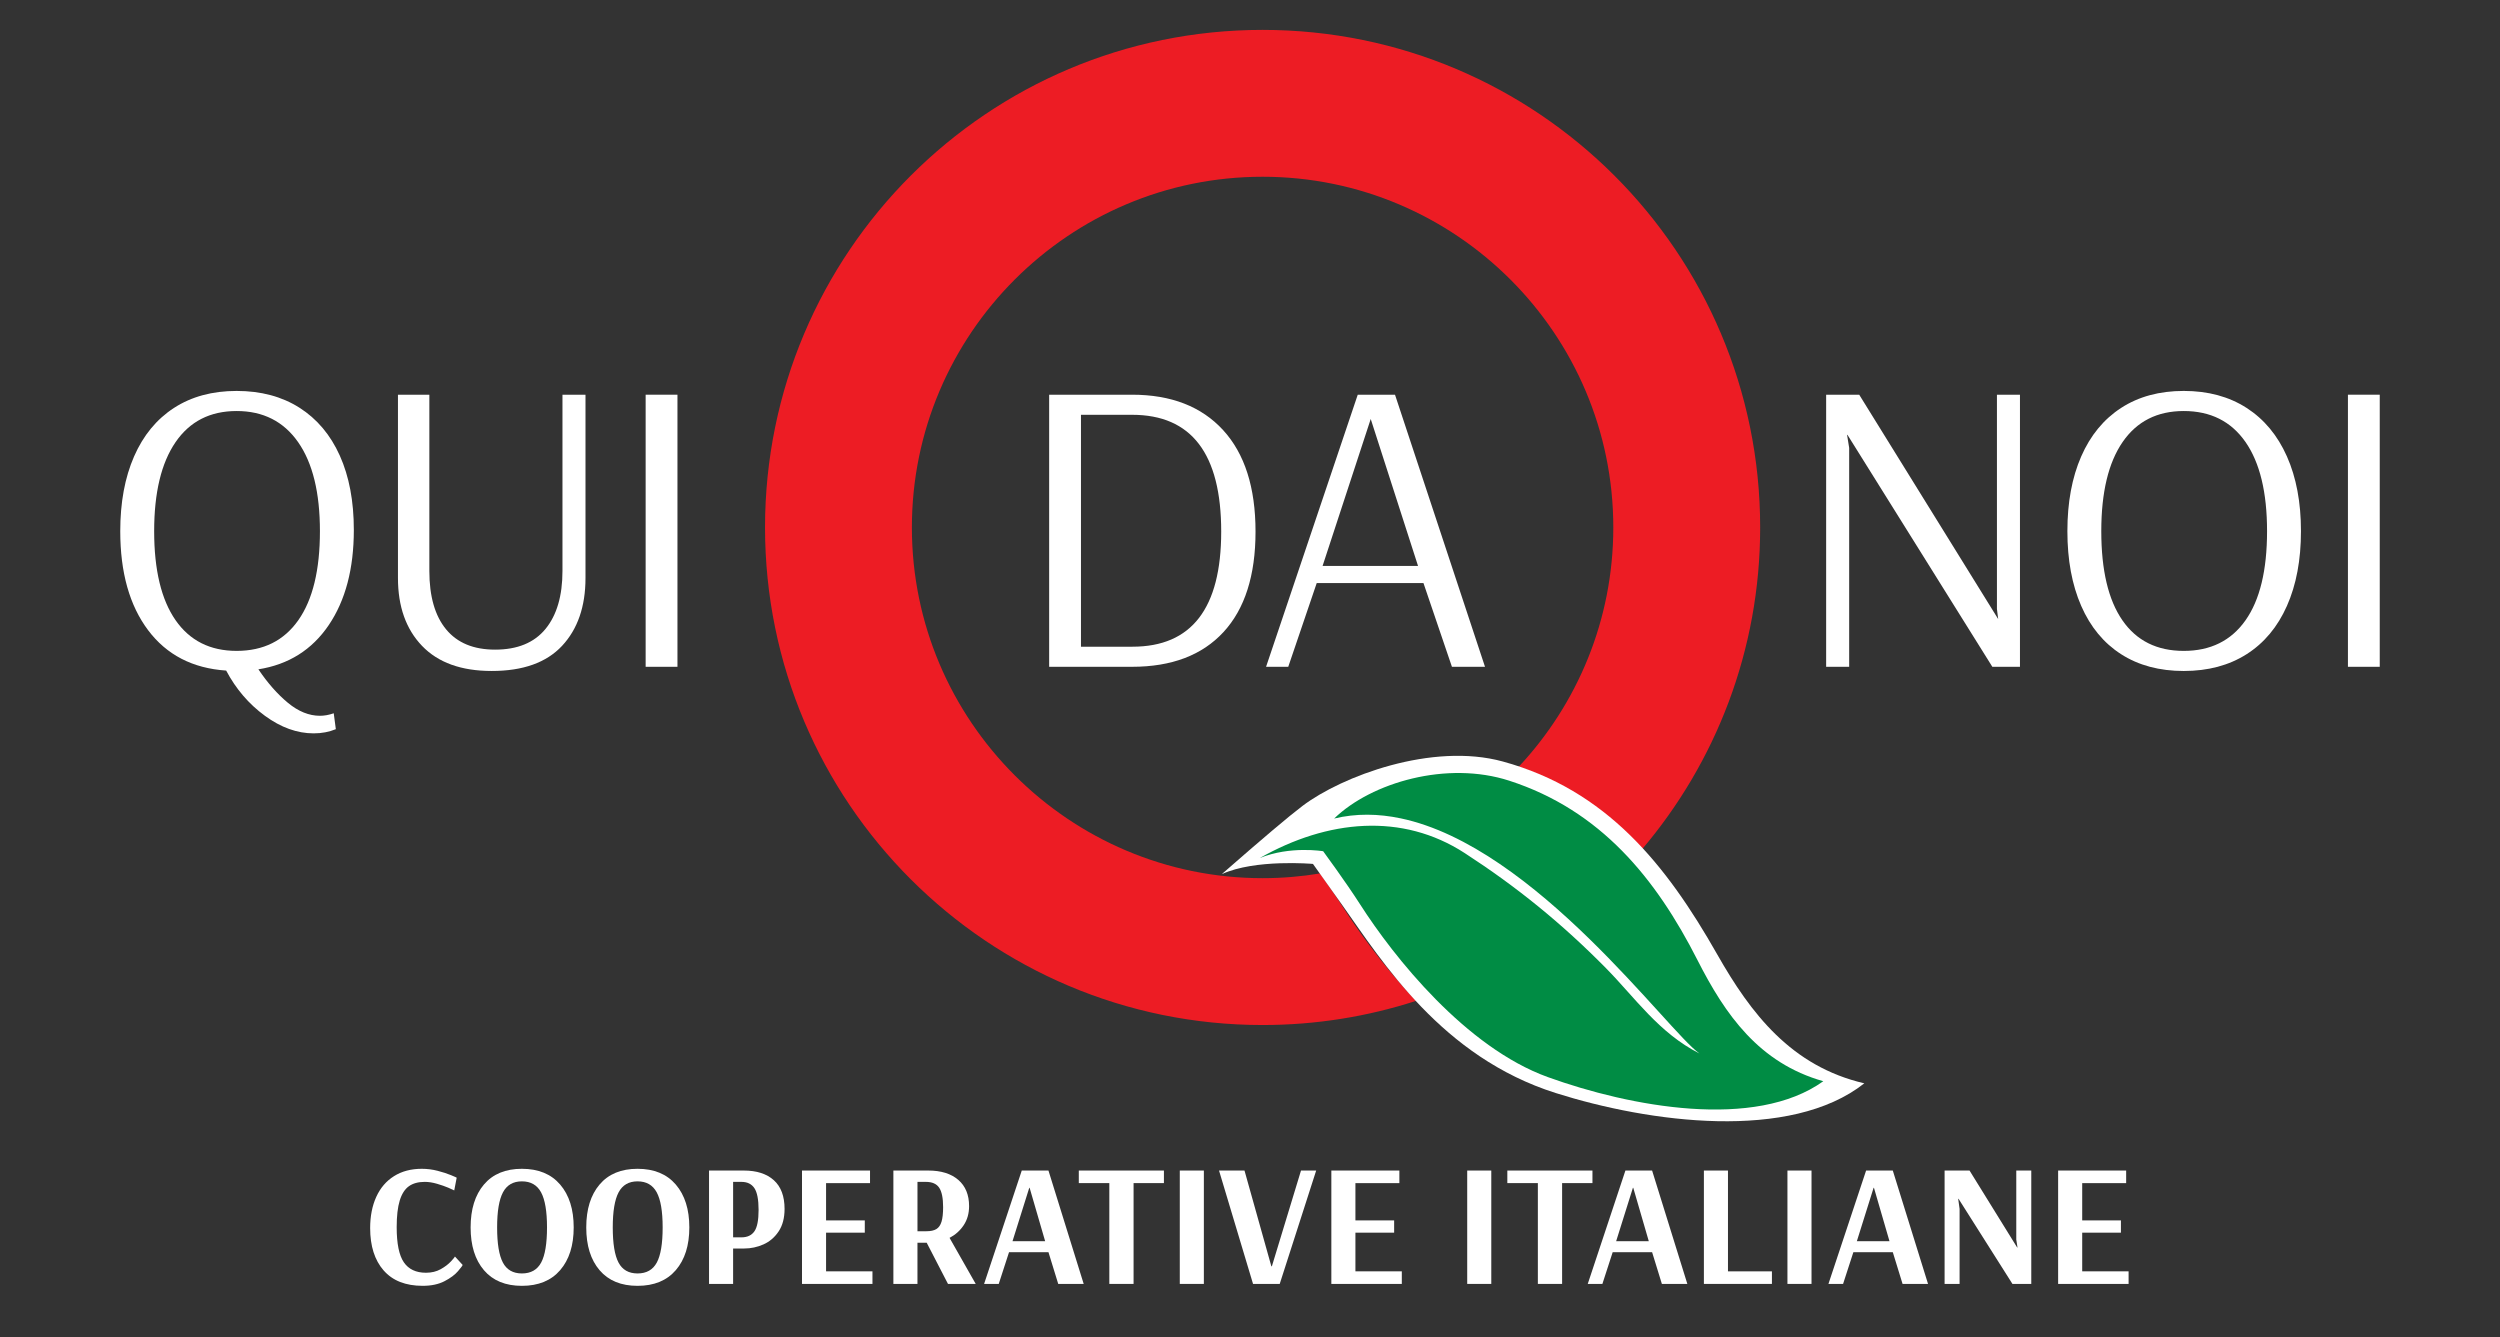 <?xml version="1.0" encoding="UTF-8"?>
<svg id="Layer_1" data-name="Layer 1" xmlns="http://www.w3.org/2000/svg" viewBox="0 0 430 230">
  <rect x="0" y="0" width="430" height="230" fill="#333333" stroke="none"/>
  <defs>
    <style>
      .cls-1 {
        fill: #ed1c24;
      }

      .cls-2 {
        fill: #fff;
      }

      .cls-3 {
        fill: #008c44;
      }
    </style>
  </defs>
  <g>
    <g>
      <path class="cls-1" d="M231.115,156.219c-1.213-1.895-2.78-4.153-4.079-5.986-3.213.531-6.509.812-9.87.812-33.262,0-60.322-27.06-60.322-60.322s27.06-60.322,60.322-60.322,60.322,27.06,60.322,60.322c0,15.892-6.181,30.366-16.26,41.151,8.081,2.855,15.041,7.515,21.166,14.246,12.692-14.929,20.354-34.267,20.354-55.397,0-47.265-38.316-85.582-85.581-85.582s-85.582,38.316-85.582,85.582,38.316,85.581,85.582,85.581c9.21,0,18.077-1.461,26.389-4.153-6.126-6.487-10.541-12.967-12.44-15.932Z"/>
      <path class="cls-2" d="M210.136,150.362q10.411-9.111,13.891-11.743c6.758-5.11,22.291-10.972,34.445-7.644,17.858,4.89,28.13,17.756,36.861,33.131,5.845,10.293,12.781,19.3,25.328,22.227-12.71,10.038-36.998,6.764-53.085,1.666-19.569-6.201-29.749-22.49-36.713-32.331-2.952-4.172-5.033-7.074-5.033-7.074,0,0-9.95-.886-15.695,1.768Z"/>
      <path class="cls-3" d="M216.692,147.577c11.671-6.617,24.474-7.83,35.231-.851,9.005,5.842,16.748,12.133,24.339,19.835,4.963,5.036,9.088,11.127,16.046,14.64-5.413-3.757-28.191-35.573-51.396-40.446-3.827-.804-7.666-.874-11.441.035,6.437-6.231,19.434-9.974,30.126-6.508,15.711,5.094,25.214,16.777,32.36,30.838,4.784,9.413,10.592,17.724,21.652,20.85-11.739,8.42-33.212,4.408-47.37-.704s-26.504-20.663-32.303-29.72c-2.458-3.839-6.352-9.135-6.352-9.135,0,0-5.664-.96-10.892,1.167Z"/>
    </g>
    <g>
      <path class="cls-2" d="M45.56,123.113c-2.761-2.016-4.98-4.607-6.66-7.775-5.76-.385-10.236-2.7-13.428-6.948-3.193-4.248-4.788-9.924-4.788-17.028,0-4.943.792-9.228,2.376-12.852s3.875-6.408,6.876-8.353c2.999-1.943,6.588-2.916,10.764-2.916s7.776.961,10.8,2.88c3.024,1.921,5.339,4.669,6.948,8.244,1.607,3.576,2.412,7.837,2.412,12.78,0,6.672-1.44,12.132-4.32,16.38s-6.912,6.78-12.096,7.596c1.584,2.352,3.276,4.272,5.076,5.761,1.8,1.487,3.636,2.231,5.508,2.231.768,0,1.56-.144,2.376-.432l.36,2.735c-1.152.479-2.424.721-3.816.721-2.833,0-5.628-1.008-8.388-3.024ZM51.32,106.661c2.472-3.527,3.708-8.627,3.708-15.3,0-6.624-1.249-11.724-3.744-15.3-2.497-3.575-6.024-5.364-10.584-5.364s-8.064,1.789-10.512,5.364c-2.448,3.576-3.672,8.676-3.672,15.3,0,6.673,1.224,11.772,3.672,15.3,2.448,3.528,5.951,5.292,10.512,5.292,4.608,0,8.147-1.764,10.62-5.292Z"/>
      <path class="cls-2" d="M72.589,111.089c-2.761-2.881-4.14-6.769-4.14-11.664v-31.536h5.4v30.312c0,4.369.96,7.717,2.88,10.044,1.919,2.329,4.727,3.492,8.424,3.492,3.84,0,6.732-1.188,8.676-3.563,1.944-2.376,2.916-5.699,2.916-9.973v-30.312h3.96v31.536c0,4.896-1.345,8.783-4.032,11.664-2.689,2.88-6.721,4.319-12.096,4.319-5.232,0-9.228-1.439-11.988-4.319Z"/>
      <path class="cls-2" d="M111.051,114.689v-46.8h5.472v46.8h-5.472Z"/>
      <path class="cls-2" d="M180.455,67.889h14.256c6.72,0,11.94,2.028,15.66,6.084,3.719,4.057,5.58,9.876,5.58,17.46,0,7.536-1.836,13.296-5.508,17.28-3.672,3.984-8.917,5.976-15.732,5.976h-14.256v-46.8ZM194.783,111.233c10.175,0,15.264-6.6,15.264-19.8,0-13.393-5.112-20.088-15.336-20.088h-8.784v39.888h8.856Z"/>
      <path class="cls-2" d="M217.764,114.689l15.768-46.8h6.408l15.48,46.8h-5.688l-4.896-14.4h-18.36l-4.896,14.4h-3.816ZM227.485,97.338h16.416l-8.136-25.272-8.28,25.272Z"/>
      <path class="cls-2" d="M314.097,114.689v-46.8h5.688l23.904,38.592-.216-1.728v-36.864h3.96v46.8h-4.752l-24.912-39.888h-.072l.36,2.231v37.656h-3.96Z"/>
      <path class="cls-2" d="M364.842,112.529c-3-1.919-5.292-4.691-6.876-8.315s-2.376-7.908-2.376-12.853.792-9.228,2.376-12.852,3.875-6.408,6.876-8.353c2.999-1.943,6.588-2.916,10.764-2.916s7.776.973,10.8,2.916c3.024,1.944,5.339,4.729,6.948,8.353,1.607,3.624,2.412,7.908,2.412,12.852s-.804,9.229-2.412,12.853c-1.609,3.624-3.924,6.396-6.948,8.315-3.024,1.921-6.624,2.88-10.8,2.88s-7.765-.959-10.764-2.88ZM386.225,106.697c2.472-3.503,3.708-8.615,3.708-15.336,0-6.671-1.236-11.783-3.708-15.336-2.473-3.552-6.012-5.328-10.62-5.328-4.561,0-8.064,1.776-10.512,5.328-2.448,3.553-3.672,8.665-3.672,15.336,0,6.721,1.211,11.833,3.636,15.336,2.423,3.505,5.94,5.256,10.548,5.256s8.147-1.751,10.62-5.256Z"/>
      <path class="cls-2" d="M403.844,114.689v-46.8h5.472v46.8h-5.472Z"/>
    </g>
  </g>
  <g>
    <path class="cls-2" d="M65.977,218.508c-1.54-1.77-2.31-4.195-2.31-7.275,0-2.04.35-3.83,1.05-5.37.7-1.54,1.72-2.73,3.061-3.57,1.339-.84,2.93-1.26,4.77-1.26.92,0,1.825.115,2.715.345.89.23,1.66.48,2.311.75.649.27.975.416.975.435l-.42,2.19c-.141-.08-.48-.235-1.021-.465-.539-.23-1.185-.455-1.935-.675-.75-.22-1.455-.33-2.115-.33-1.12,0-2.03.25-2.729.75-.7.5-1.226,1.32-1.575,2.46-.351,1.14-.525,2.67-.525,4.59,0,2.82.41,4.83,1.23,6.03.819,1.2,2.09,1.8,3.81,1.8.96,0,1.805-.205,2.535-.615.73-.41,1.32-.859,1.771-1.35.449-.49.675-.765.675-.825l1.32,1.44c0,.1-.266.46-.796,1.08-.529.62-1.305,1.195-2.324,1.725-1.021.529-2.271.795-3.75.795-2.94,0-5.181-.885-6.721-2.655Z"/>
    <path class="cls-2" d="M83.241,218.478c-1.53-1.79-2.295-4.245-2.295-7.365s.765-5.58,2.295-7.38c1.53-1.8,3.705-2.7,6.525-2.7,2.839,0,5.034.905,6.585,2.715,1.55,1.81,2.324,4.265,2.324,7.365s-.774,5.55-2.324,7.35c-1.551,1.8-3.746,2.7-6.585,2.7-2.82,0-4.995-.895-6.525-2.685ZM93.081,217.158c.67-1.25,1.005-3.265,1.005-6.045,0-2.76-.34-4.77-1.02-6.03-.681-1.26-1.78-1.89-3.3-1.89-1.5,0-2.586.63-3.256,1.89s-1.005,3.27-1.005,6.03c0,2.78.33,4.795.99,6.045s1.75,1.875,3.271,1.875c1.539,0,2.645-.625,3.314-1.875Z"/>
    <path class="cls-2" d="M103.131,218.478c-1.53-1.79-2.295-4.245-2.295-7.365s.765-5.58,2.295-7.38c1.53-1.8,3.705-2.7,6.525-2.7,2.839,0,5.034.905,6.585,2.715,1.55,1.81,2.324,4.265,2.324,7.365s-.774,5.55-2.324,7.35c-1.551,1.8-3.746,2.7-6.585,2.7-2.82,0-4.995-.895-6.525-2.685ZM112.971,217.158c.67-1.25,1.005-3.265,1.005-6.045,0-2.76-.34-4.77-1.02-6.03-.681-1.26-1.78-1.89-3.3-1.89-1.5,0-2.586.63-3.256,1.89s-1.005,3.27-1.005,6.03c0,2.78.33,4.795.99,6.045s1.75,1.875,3.271,1.875c1.539,0,2.645-.625,3.314-1.875Z"/>
    <path class="cls-2" d="M121.955,201.333h5.971c2.22,0,3.944.555,5.175,1.665,1.229,1.11,1.845,2.755,1.845,4.935,0,1.56-.34,2.85-1.02,3.87-.681,1.02-1.551,1.765-2.61,2.235-1.061.47-2.16.705-3.3.705h-1.92v6.09h-4.141v-19.5ZM127.535,212.823c1,0,1.74-.345,2.221-1.035.479-.69.72-1.915.72-3.675,0-1.78-.24-3.03-.72-3.75-.48-.72-1.221-1.08-2.221-1.08h-1.439v9.54h1.439Z"/>
    <path class="cls-2" d="M137.944,220.833v-19.5h11.7v2.16h-7.56v6.42h6.66v2.1h-6.66v6.66h7.979v2.16h-12.12Z"/>
    <path class="cls-2" d="M153.664,201.333h6c2.2,0,3.92.535,5.16,1.605,1.24,1.07,1.86,2.575,1.86,4.515,0,1.26-.311,2.355-.93,3.285-.62.93-1.431,1.655-2.431,2.175l4.5,7.92h-4.77l-3.66-7.08h-1.59v7.08h-4.141v-19.5ZM159.335,211.773c.739,0,1.314-.125,1.725-.375.409-.25.705-.675.885-1.275s.271-1.43.271-2.49c0-1.56-.226-2.674-.676-3.345-.449-.67-1.215-1.005-2.295-1.005h-1.439v8.49h1.53Z"/>
    <path class="cls-2" d="M169.265,220.833l6.479-19.5h4.59l6.061,19.5h-4.38l-1.681-5.46h-6.779l-1.771,5.46h-2.52ZM174.154,213.483h5.61l-2.67-9.18h-.061l-2.88,9.18Z"/>
    <path class="cls-2" d="M190.804,220.833v-17.34h-5.25v-2.16h14.64v2.16h-5.22v17.34h-4.17Z"/>
    <path class="cls-2" d="M202.923,220.833v-19.5h4.141v19.5h-4.141Z"/>
    <path class="cls-2" d="M215.523,220.833l-5.851-19.5h4.381l4.619,16.47h.091l5.01-16.47h2.61l-6.271,19.5h-4.59Z"/>
    <path class="cls-2" d="M228.992,220.833v-19.5h11.7v2.16h-7.56v6.42h6.66v2.1h-6.66v6.66h7.979v2.16h-12.12Z"/>
    <path class="cls-2" d="M252.361,220.833v-19.5h4.141v19.5h-4.141Z"/>
    <path class="cls-2" d="M264.512,220.833v-17.34h-5.25v-2.16h14.64v2.16h-5.22v17.34h-4.17Z"/>
    <path class="cls-2" d="M273.092,220.833l6.479-19.5h4.59l6.061,19.5h-4.38l-1.681-5.46h-6.779l-1.771,5.46h-2.52ZM277.981,213.483h5.61l-2.67-9.18h-.061l-2.88,9.18Z"/>
    <path class="cls-2" d="M293.07,220.833v-19.5h4.141v17.34h7.56v2.16h-11.7Z"/>
    <path class="cls-2" d="M307.44,220.833v-19.5h4.141v19.5h-4.141Z"/>
    <path class="cls-2" d="M314.491,220.833l6.479-19.5h4.59l6.061,19.5h-4.38l-1.681-5.46h-6.779l-1.771,5.46h-2.52ZM319.381,213.483h5.61l-2.67-9.18h-.061l-2.88,9.18Z"/>
    <path class="cls-2" d="M334.47,220.833v-19.5h4.29l8.19,13.23h.06l-.21-1.35v-11.88h2.58v19.5h-3.239l-9.271-14.64h-.06l.239,1.74v12.9h-2.58Z"/>
    <path class="cls-2" d="M353.999,220.833v-19.5h11.7v2.16h-7.56v6.42h6.66v2.1h-6.66v6.66h7.979v2.16h-12.12Z"/>
  </g>
</svg>